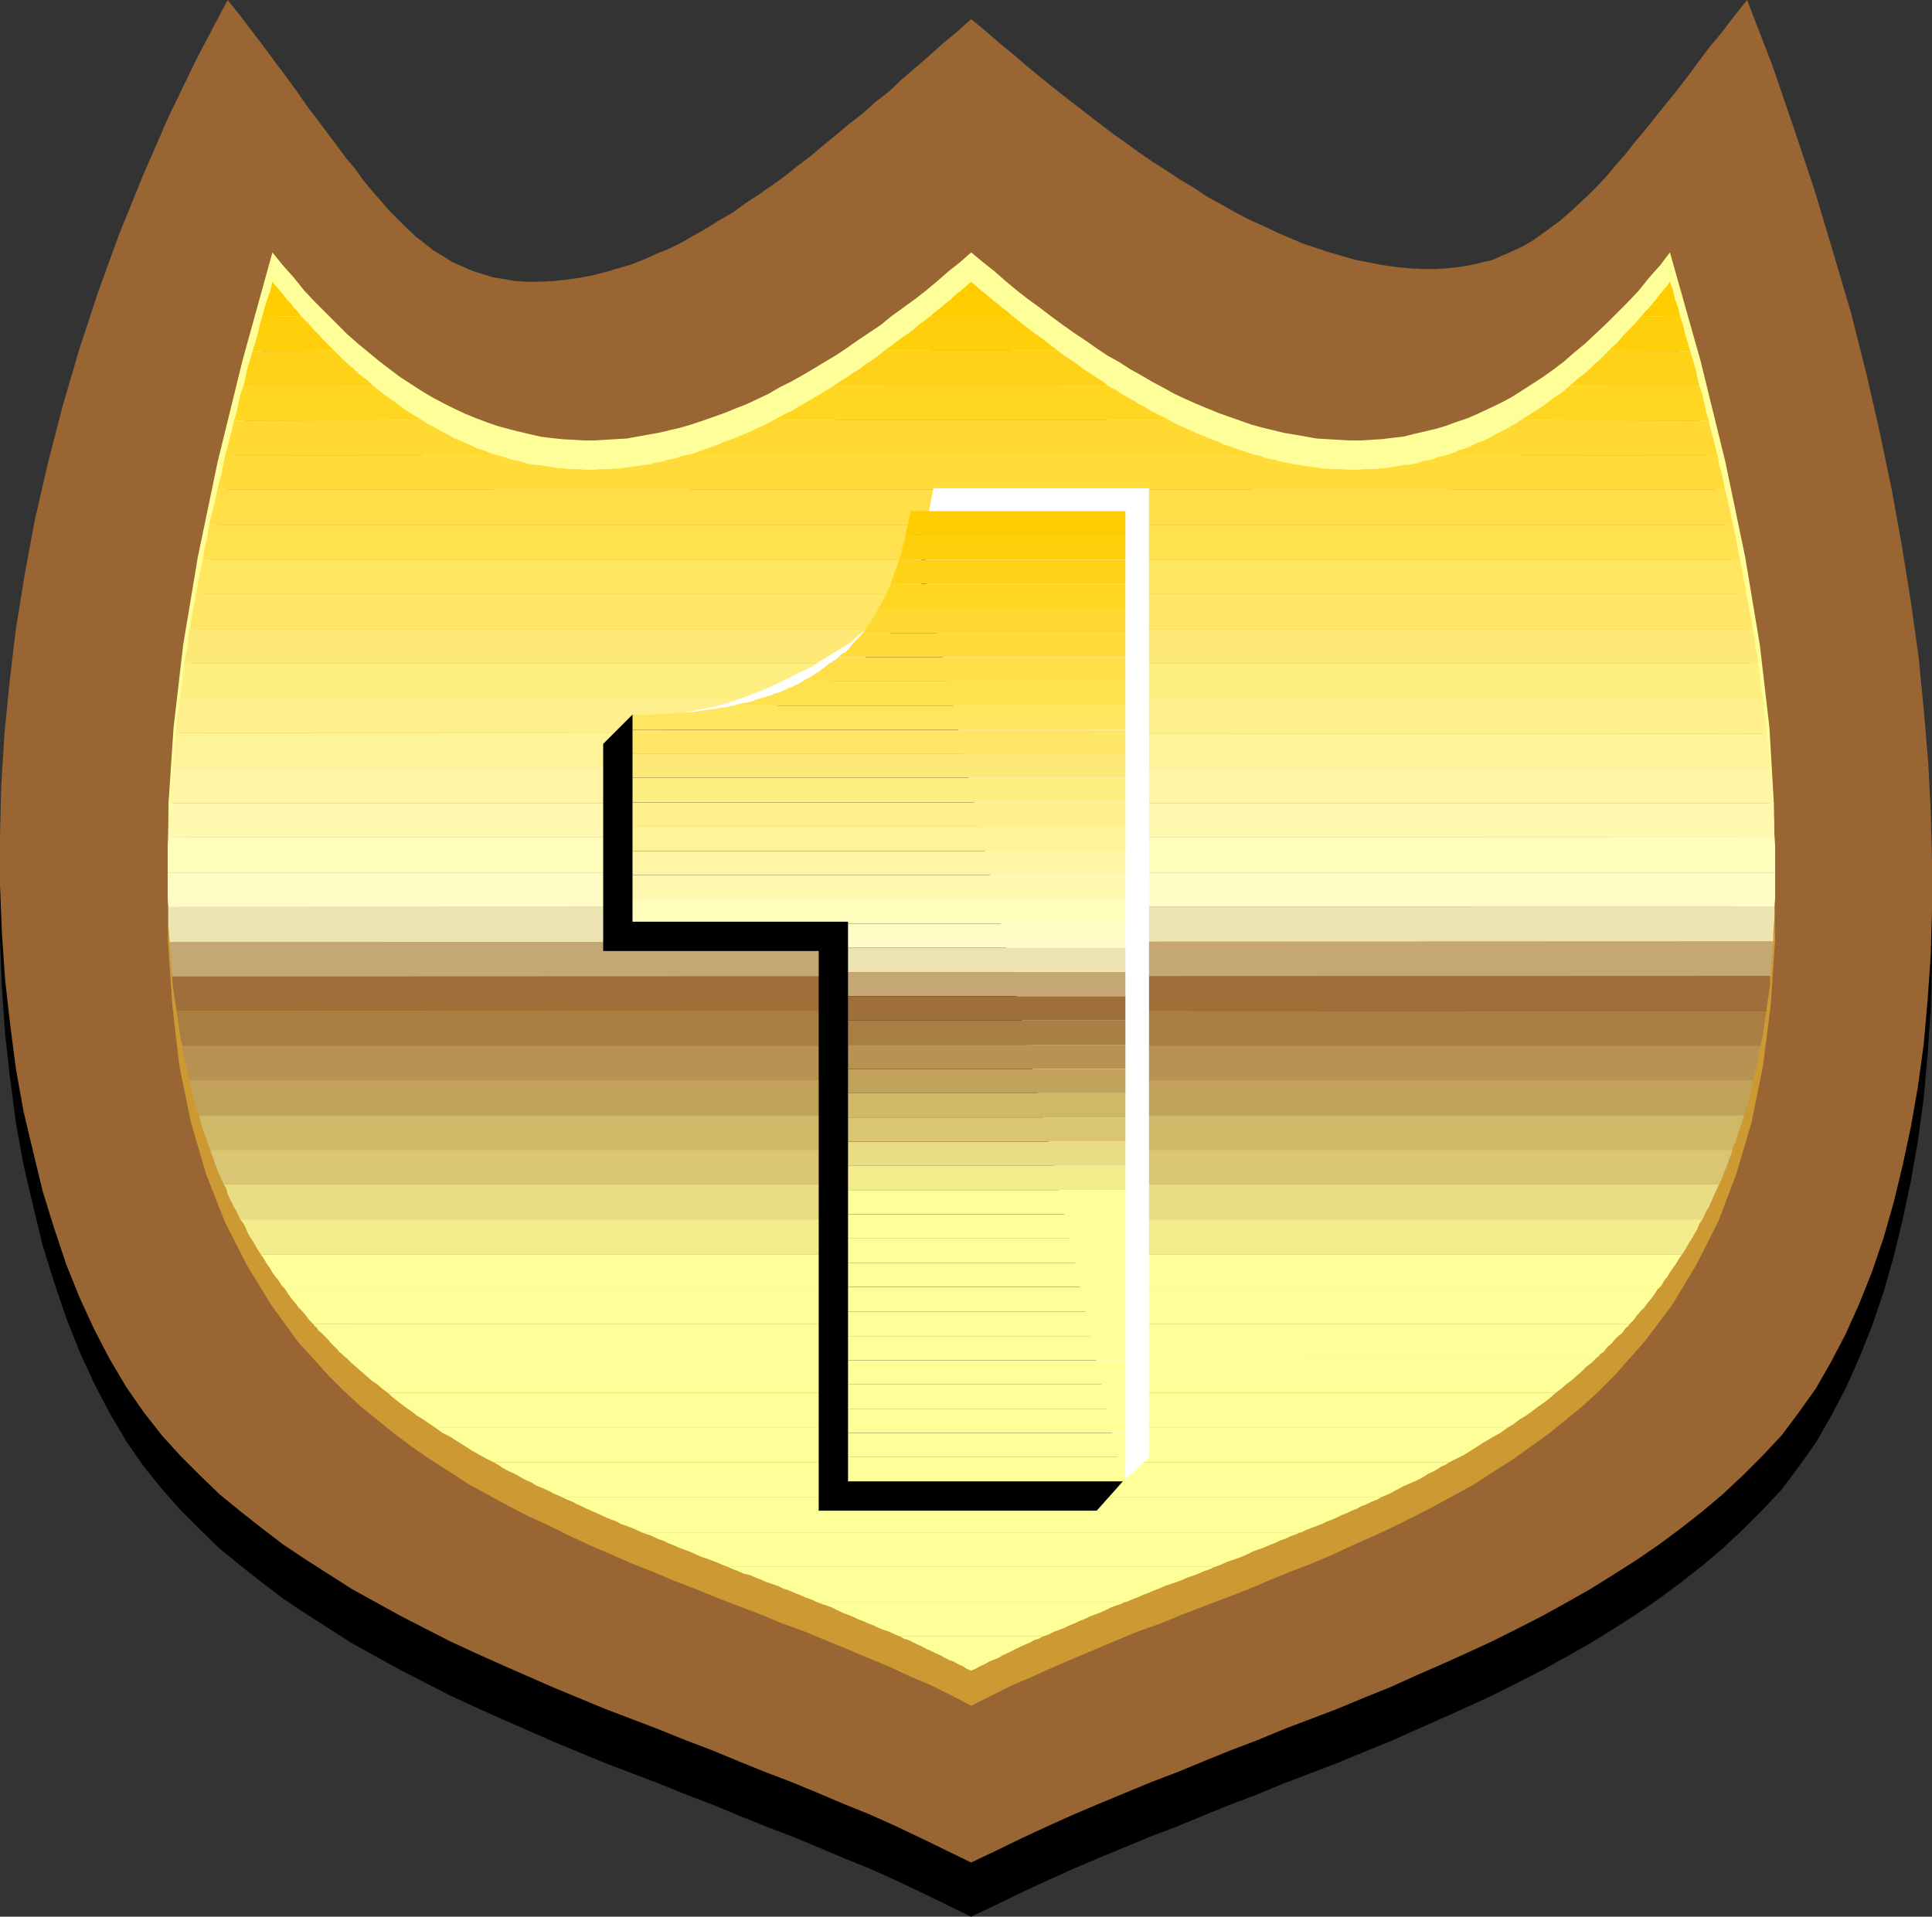 <?xml version="1.0" encoding="UTF-8" standalone="no"?>
<svg
   version="1.0"
   width="129.553mm"
   height="128.549mm"
   id="svg96"
   sodipodi:docname="Plaque 2.wmf"
   xmlns:inkscape="http://www.inkscape.org/namespaces/inkscape"
   xmlns:sodipodi="http://sodipodi.sourceforge.net/DTD/sodipodi-0.dtd"
   xmlns="http://www.w3.org/2000/svg"
   xmlns:svg="http://www.w3.org/2000/svg">
  <rect width="100%" height="100%" fill="#333333" stroke="none"/>
  <sodipodi:namedview
     id="namedview96"
     pagecolor="#ffffff"
     bordercolor="#000000"
     borderopacity="0.25"
     inkscape:showpageshadow="2"
     inkscape:pageopacity="0.0"
     inkscape:pagecheckerboard="0"
     inkscape:deskcolor="#d1d1d1"
     inkscape:document-units="mm" />
  <defs
     id="defs1">
    <pattern
       id="WMFhbasepattern"
       patternUnits="userSpaceOnUse"
       width="6"
       height="6"
       x="0"
       y="0" />
  </defs>
  <path
     style="fill:#000000;fill-opacity:1;fill-rule:evenodd;stroke:none"
     d="m 246.117,485.855 6.464,-3.07 6.302,-3.07 6.626,-3.07 6.464,-2.908 6.464,-2.747 6.626,-2.747 6.626,-2.747 6.787,-2.585 6.626,-2.747 6.787,-2.747 6.787,-2.585 6.626,-2.747 6.787,-2.585 6.787,-2.585 6.626,-2.747 6.787,-2.747 6.464,-2.908 6.626,-2.908 6.464,-2.908 6.302,-2.908 6.464,-3.231 6.302,-3.231 6.141,-3.393 5.979,-3.393 5.979,-3.716 5.818,-3.716 5.656,-3.878 5.656,-4.201 5.333,-4.201 5.171,-4.363 5.171,-4.847 4.848,-4.847 4.848,-5.17 4.363,-5.817 4.363,-6.14 3.878,-6.786 3.717,-7.109 3.394,-7.594 3.232,-8.079 2.909,-8.563 2.586,-9.048 2.262,-9.371 2.101,-9.856 1.778,-10.179 1.454,-10.664 0.97,-10.987 0.808,-11.472 0.323,-11.633 v -12.118 l -0.323,-12.603 -0.646,-12.764 -1.131,-13.249 -1.293,-13.249 -1.939,-13.895 -2.262,-14.057 -2.586,-14.38 -3.07,-14.703 -3.394,-14.865 -3.878,-15.35 -4.525,-15.35 -4.686,-15.673 -5.333,-15.996 -5.494,-16.157 -6.302,-16.319 -3.232,4.039 -3.07,4.039 -3.232,4.039 -2.909,3.878 -2.747,3.716 -2.747,3.393 -2.747,3.393 -2.586,3.393 -2.586,3.231 -2.586,3.07 -2.262,2.908 -2.586,2.908 -2.262,2.747 -2.424,2.585 -2.262,2.262 -2.424,2.262 -2.262,2.1 -2.424,2.1 -2.424,1.777 -2.424,1.777 -2.262,1.454 -2.586,1.616 -2.424,1.131 -2.586,1.131 -2.586,0.969 -2.747,0.808 -2.747,0.646 -2.909,0.485 -3.07,0.323 -2.909,0.162 h -3.232 l -3.394,-0.162 -3.232,-0.323 -3.394,-0.485 -3.394,-0.646 -3.394,-0.646 -3.394,-0.969 -3.394,-0.969 -3.394,-1.131 -3.394,-1.293 -3.394,-1.293 -3.394,-1.454 -3.394,-1.616 -3.555,-1.777 -3.394,-1.616 -3.394,-1.939 -3.555,-1.939 -3.394,-2.262 -3.555,-2.1 -3.394,-2.262 -3.555,-2.262 -3.555,-2.424 -3.555,-2.585 -3.394,-2.424 -3.394,-2.585 -3.555,-2.747 -3.555,-2.747 -3.717,-2.908 -3.394,-2.747 -3.555,-3.07 -3.555,-2.908 -3.555,-2.908 -3.555,-3.07 -3.717,-3.07 -3.394,3.07 -3.717,3.07 -3.394,3.07 -3.555,3.07 -3.394,2.908 -3.232,2.908 -3.555,2.908 -3.232,2.908 -3.555,2.747 -3.232,2.747 -3.394,2.747 -3.232,2.747 -3.232,2.424 -3.232,2.424 -3.394,2.585 -3.232,2.1 -3.232,2.262 -3.07,2.262 -3.394,1.939 -3.07,1.939 -3.394,1.939 -3.07,1.777 -3.232,1.454 -3.232,1.454 -3.232,1.293 -3.232,1.454 -3.394,0.969 -3.232,0.969 -3.232,0.808 -3.394,0.646 -3.394,0.485 -3.232,0.323 -3.232,0.162 h -3.232 l -3.07,-0.162 -2.747,-0.485 -2.909,-0.485 -2.586,-0.808 -2.586,-0.808 -2.586,-1.131 -2.586,-1.131 -2.262,-1.454 -2.424,-1.454 -2.262,-1.777 -2.262,-1.777 -2.262,-2.1 -2.101,-2.1 -2.262,-2.262 -2.101,-2.424 -2.262,-2.585 -2.262,-2.747 L 90.011,56.551 87.587,53.643 85.325,50.573 82.901,47.341 80.477,44.11 77.891,40.717 75.306,37.001 72.72,33.446 69.811,29.568 67.064,25.852 63.994,21.813 60.923,17.612 57.691,13.572 49.934,28.437 42.662,43.302 36.198,58.328 30.219,73.032 24.886,87.735 20.038,102.438 15.837,116.819 12.12,131.037 8.888,145.256 6.302,159.151 4.04,173.046 2.424,186.619 1.131,199.706 0.323,212.955 0,225.72 v 12.441 l 0.485,12.118 0.808,11.795 1.293,11.472 1.454,11.149 1.939,10.664 2.424,10.341 2.424,10.018 2.909,9.371 3.07,9.048 3.394,8.563 3.717,8.079 3.878,7.432 4.202,7.109 4.363,6.301 4.686,5.817 4.686,5.332 4.848,4.847 5.01,4.847 5.333,4.363 5.333,4.201 5.494,4.201 5.818,3.878 5.818,3.716 5.818,3.716 6.141,3.393 6.141,3.393 6.302,3.231 6.302,3.231 6.302,2.908 6.464,2.908 6.626,2.908 6.626,2.908 6.626,2.747 6.626,2.747 6.787,2.585 6.787,2.585 6.787,2.747 6.787,2.585 6.626,2.747 6.787,2.747 6.787,2.585 6.626,2.747 6.464,2.747 6.787,2.747 6.464,2.908 6.464,3.07 6.302,3.07 6.302,3.07 z"
     id="path1" />
  <path
     style="fill:#996633;fill-opacity:1;fill-rule:evenodd;stroke:none"
     d="m 246.117,472.121 6.464,-3.07 6.302,-3.07 6.626,-3.07 6.464,-2.908 6.464,-2.747 6.626,-2.747 6.626,-2.747 6.787,-2.585 6.626,-2.747 6.787,-2.747 6.787,-2.585 6.626,-2.747 6.787,-2.585 6.787,-2.585 6.626,-2.747 6.787,-2.747 6.464,-2.908 6.626,-2.908 6.464,-2.908 6.302,-2.908 6.464,-3.232 6.302,-3.231 6.141,-3.393 5.979,-3.393 5.979,-3.716 5.818,-3.716 5.656,-3.878 5.656,-4.201 5.333,-4.201 5.171,-4.363 5.171,-4.847 4.848,-4.847 4.848,-5.17 4.363,-5.817 4.363,-6.14 3.878,-6.786 3.717,-7.109 3.394,-7.594 3.232,-8.079 2.909,-8.563 2.586,-9.048 2.262,-9.371 2.101,-9.856 1.778,-10.179 1.454,-10.664 0.97,-10.987 0.808,-11.472 0.323,-11.633 v -12.118 l -0.323,-12.603 -0.646,-12.764 -1.131,-13.249 -1.293,-13.249 -1.939,-13.895 -2.262,-14.057 -2.586,-14.38 -3.07,-14.703 -3.394,-14.865 -3.878,-15.35 -4.525,-15.35 L 459.913,48.311 454.58,32.315 449.086,16.319 442.784,0 l -3.232,4.039 -3.07,4.039 -3.232,3.878 -2.909,3.878 -2.747,3.716 -2.747,3.555 -2.747,3.393 -2.586,3.231 -2.586,3.231 -2.586,3.07 -2.262,2.908 -2.586,2.908 -2.262,2.747 -2.424,2.585 -2.262,2.262 -2.424,2.262 -2.262,2.1 -2.424,2.1 -2.424,1.777 -2.424,1.777 -2.262,1.616 -2.586,1.454 -2.424,1.131 -2.586,1.131 -2.586,1.131 -2.747,0.646 -2.747,0.646 -2.909,0.485 -3.07,0.323 -2.909,0.162 h -3.232 l -3.394,-0.162 -3.232,-0.323 -3.394,-0.485 -3.394,-0.646 -3.394,-0.646 -3.394,-0.969 -3.394,-0.969 -3.394,-1.131 -3.394,-1.131 -3.394,-1.454 -3.394,-1.454 -3.394,-1.616 -3.555,-1.616 -3.394,-1.777 -3.394,-1.939 -3.555,-1.939 -3.394,-2.262 -3.555,-2.1 -3.394,-2.262 -3.555,-2.262 -3.555,-2.424 -3.555,-2.585 -3.394,-2.424 -3.394,-2.585 -3.555,-2.747 -3.555,-2.747 -3.717,-2.908 -3.394,-2.747 -3.555,-2.908 -3.555,-3.07 -3.555,-2.908 -3.555,-3.07 -3.717,-3.07 -3.394,3.07 -3.717,3.07 -3.394,3.07 -3.555,3.07 -3.394,2.908 -3.232,3.07 -3.555,2.747 -3.232,2.908 -3.555,2.747 -3.232,2.747 -3.394,2.747 -3.232,2.747 -3.232,2.424 -3.232,2.585 -3.394,2.424 -3.232,2.262 -3.232,2.1 -3.07,2.262 -3.394,1.939 -3.07,1.939 -3.394,1.939 -3.07,1.777 -3.232,1.616 -3.232,1.293 -3.232,1.454 -3.232,1.293 -3.394,0.969 -3.232,0.969 -3.232,0.808 -3.394,0.646 -3.394,0.485 -3.232,0.323 -3.232,0.162 h -3.232 l -3.07,-0.162 -2.747,-0.485 -2.909,-0.485 -2.586,-0.808 -2.586,-0.808 -2.586,-1.131 -2.586,-1.131 -2.262,-1.454 -2.424,-1.454 -2.262,-1.777 -2.262,-1.777 -2.262,-2.1 -2.101,-2.1 L 98.737,53.481 96.637,51.058 94.374,48.472 92.112,45.726 90.011,42.817 87.587,39.909 85.325,36.839 82.901,33.608 80.477,30.376 77.891,26.983 75.306,23.267 72.72,19.712 69.811,15.834 67.064,12.118 63.994,8.079 60.923,4.039 57.691,0 49.934,14.703 42.662,29.73 36.198,44.595 30.219,59.298 24.886,74.001 20.038,88.704 15.837,103.085 12.12,117.465 8.888,131.522 6.302,145.417 4.04,159.313 2.424,172.885 1.131,185.972 0.323,199.222 0,211.986 v 12.441 l 0.485,12.118 0.808,11.795 1.293,11.472 1.454,11.149 1.939,10.826 2.424,10.179 2.424,10.018 2.909,9.371 3.07,9.21 3.394,8.402 3.717,8.079 3.878,7.432 4.202,7.109 4.363,6.301 4.686,5.978 4.686,5.17 4.848,4.847 5.01,4.847 5.333,4.363 5.333,4.201 5.494,4.201 5.818,3.878 5.818,3.716 5.818,3.716 6.141,3.393 6.141,3.393 6.302,3.231 6.302,3.232 6.302,2.908 6.464,2.908 6.626,2.908 6.626,2.908 6.626,2.747 6.626,2.747 6.787,2.585 6.787,2.585 6.787,2.747 6.787,2.585 6.626,2.747 6.787,2.747 6.787,2.585 6.626,2.747 6.464,2.747 6.787,2.747 6.464,2.908 6.464,3.07 6.302,3.07 6.302,3.07 z"
     id="path2" />
  <path
     style="fill:#ffff99;fill-opacity:1;fill-rule:evenodd;stroke:none"
     d="m 246.117,416.055 5.171,-2.585 5.171,-2.585 5.333,-2.262 5.333,-2.424 5.333,-2.262 5.333,-2.262 5.333,-2.262 5.494,-2.262 5.494,-2.1 5.494,-2.1 5.494,-2.1 5.494,-2.1 5.494,-2.1 5.333,-2.262 5.494,-2.262 5.494,-2.1 5.333,-2.262 5.171,-2.424 5.494,-2.424 5.171,-2.424 5.171,-2.585 5.01,-2.585 5.01,-2.747 5.01,-2.747 4.686,-3.07 4.848,-3.07 4.525,-3.231 4.525,-3.232 4.363,-3.555 4.363,-3.555 4.202,-3.878 3.878,-3.878 7.595,-8.563 6.949,-9.21 6.141,-10.179 5.656,-10.987 4.525,-12.118 3.878,-13.088 2.909,-14.38 1.939,-15.35 1.131,-16.642 -0.323,-18.096 -1.131,-19.389 -2.424,-20.843 -3.717,-22.297 -5.01,-24.075 -6.302,-25.69 -7.757,-27.468 -2.586,3.393 -2.747,3.07 -2.586,3.231 -2.747,2.908 -2.747,2.747 -2.747,2.747 -2.747,2.585 -2.586,2.424 -2.747,2.262 -2.586,2.262 -2.747,2.1 -2.747,1.939 -2.747,1.777 -2.747,1.777 -2.586,1.616 -2.747,1.454 -2.747,1.293 -2.747,1.293 -2.586,1.131 -2.909,0.969 -2.586,0.969 -2.747,0.808 -2.747,0.646 -2.747,0.646 -2.586,0.646 -2.909,0.323 -2.586,0.323 -2.747,0.162 -2.747,0.162 h -2.747 l -2.747,-0.162 -2.747,-0.162 -2.747,-0.162 -2.747,-0.485 -2.747,-0.485 -2.909,-0.485 -2.586,-0.646 -2.747,-0.646 -2.909,-0.808 -2.747,-0.969 -2.747,-0.969 -2.747,-0.969 -2.747,-1.131 -2.747,-1.131 -2.909,-1.293 -2.747,-1.293 -2.909,-1.616 -2.747,-1.454 -2.747,-1.616 -2.909,-1.616 -2.747,-1.777 -2.909,-1.616 -2.909,-1.939 -2.747,-1.939 -2.909,-1.939 -2.747,-1.939 -3.07,-2.262 -2.747,-2.1 -2.909,-2.1 -2.909,-2.262 -2.909,-2.424 -2.747,-2.424 -3.07,-2.424 -2.909,-2.424 -2.747,2.424 -3.07,2.424 -2.747,2.424 -2.909,2.424 -2.909,2.262 -2.909,2.1 -2.909,2.1 -2.747,2.262 -2.909,1.939 -2.909,1.939 -2.747,1.939 -2.909,1.939 -2.747,1.616 -2.909,1.777 -2.747,1.616 -2.909,1.616 -2.909,1.454 -2.747,1.616 -2.747,1.293 -2.747,1.293 -2.909,1.131 -2.747,1.131 -2.747,0.969 -2.747,0.969 -2.909,0.969 -2.747,0.808 -2.747,0.646 -2.747,0.646 -2.747,0.485 -2.747,0.485 -2.586,0.485 -2.909,0.162 -2.747,0.162 -2.747,0.162 h -2.586 l -2.747,-0.162 -2.747,-0.162 -2.909,-0.323 -2.586,-0.323 -2.747,-0.646 -2.747,-0.646 -2.586,-0.646 -2.909,-0.808 -2.747,-0.969 -2.586,-0.969 -2.747,-1.131 -2.747,-1.293 -2.586,-1.293 -2.747,-1.454 -2.747,-1.616 -2.747,-1.777 -2.747,-1.777 -2.586,-1.939 -2.747,-2.1 -2.747,-2.262 -2.747,-2.262 -2.747,-2.424 -2.586,-2.585 -2.747,-2.747 -2.747,-2.747 -2.747,-2.908 -2.586,-3.231 -2.747,-3.07 -2.747,-3.393 -7.595,27.468 -6.302,25.69 -5.01,24.075 -3.717,22.297 -2.424,20.843 -1.293,19.389 -0.162,18.096 1.131,16.642 1.778,15.35 2.909,14.38 3.878,13.088 4.686,12.118 5.656,10.987 6.141,10.018 6.787,9.371 7.757,8.563 3.878,3.878 4.202,3.878 4.363,3.555 4.202,3.393 4.525,3.393 4.686,3.231 4.848,3.07 4.686,3.07 5.01,2.747 5.01,2.747 5.01,2.585 5.333,2.424 5.171,2.585 5.171,2.424 5.333,2.262 5.494,2.424 5.333,2.1 5.333,2.262 5.494,2.1 5.494,2.262 5.494,2.1 5.494,2.1 5.494,2.1 5.333,2.1 5.494,2.262 5.494,2.262 5.333,2.262 5.494,2.262 5.171,2.424 5.333,2.262 5.171,2.585 5.01,2.585 z"
     id="path3" />
  <path
     style="fill:#cc9933;fill-opacity:1;fill-rule:evenodd;stroke:none"
     d="m 246.117,432.374 5.171,-2.585 5.171,-2.585 5.333,-2.262 5.333,-2.424 5.333,-2.262 5.333,-2.262 5.333,-2.262 5.494,-2.262 5.494,-1.939 5.494,-2.262 5.494,-2.1 5.494,-2.1 5.494,-2.1 5.333,-2.262 5.494,-2.262 5.494,-2.1 5.333,-2.262 5.171,-2.424 5.494,-2.424 5.171,-2.424 5.171,-2.585 5.01,-2.585 5.01,-2.747 5.01,-2.747 4.686,-3.07 4.848,-3.07 4.525,-3.231 4.525,-3.232 4.363,-3.555 4.363,-3.555 4.202,-3.878 3.878,-3.878 7.595,-8.563 6.949,-9.21 6.141,-10.179 5.656,-11.149 4.525,-11.957 3.878,-13.088 2.909,-14.38 1.939,-15.35 1.131,-16.642 -0.323,-18.096 -1.131,-19.389 -2.424,-20.843 -3.717,-22.297 -5.01,-24.075 -6.302,-25.69 -7.757,-27.468 -2.586,3.393 -2.747,3.231 -2.586,3.07 -2.747,2.908 -2.747,2.747 -2.747,2.747 -2.747,2.585 -2.586,2.424 -2.747,2.262 -2.586,2.262 -2.747,1.939 -2.747,2.1 -2.747,1.777 -2.747,1.616 -2.586,1.777 -2.747,1.454 -2.747,1.293 -2.747,1.293 -2.586,1.131 -2.909,0.969 -2.586,0.969 -2.747,0.808 -2.747,0.646 -2.747,0.646 -2.586,0.646 -2.909,0.323 -2.586,0.323 -2.747,0.162 -2.747,0.162 h -2.747 l -2.747,-0.162 -2.747,-0.162 -2.747,-0.162 -2.747,-0.485 -2.747,-0.485 -2.909,-0.485 -2.586,-0.646 -2.747,-0.646 -2.909,-0.808 -2.747,-0.969 -2.747,-0.969 -2.747,-0.969 -2.747,-1.131 -2.747,-1.131 -2.909,-1.293 -2.747,-1.454 -2.909,-1.454 -2.747,-1.454 -2.747,-1.616 -2.909,-1.616 -2.747,-1.777 -2.909,-1.616 -2.909,-1.939 -2.747,-1.939 -2.909,-1.939 -2.747,-1.939 -3.07,-2.262 -2.747,-2.1 -2.909,-2.1 -2.909,-2.262 -2.909,-2.424 -2.747,-2.424 -3.07,-2.424 -2.909,-2.424 -2.747,2.424 -3.07,2.424 -2.747,2.424 -2.909,2.424 -2.909,2.262 -2.909,2.1 -2.909,2.1 -2.747,2.262 -2.909,1.939 -2.909,1.939 -2.747,1.939 -2.909,1.939 -2.747,1.616 -2.909,1.777 -2.747,1.616 -2.909,1.616 -2.909,1.454 -2.747,1.454 -2.747,1.454 -2.747,1.293 -2.909,1.131 -2.747,1.131 -2.747,0.969 -2.747,0.969 -2.909,0.969 -2.747,0.808 -2.747,0.646 -2.747,0.646 -2.747,0.485 -2.747,0.485 -2.586,0.485 -2.909,0.162 -2.747,0.162 -2.747,0.162 h -2.586 l -2.747,-0.162 -2.747,-0.162 -2.909,-0.323 -2.586,-0.323 -2.747,-0.646 -2.747,-0.646 -2.586,-0.646 -2.909,-0.808 -2.747,-0.969 -2.586,-0.969 -2.747,-1.131 -2.747,-1.293 -2.586,-1.293 -2.747,-1.454 -2.747,-1.777 -2.747,-1.616 -2.747,-1.777 -2.586,-2.1 -2.747,-1.939 -2.747,-2.262 -2.747,-2.262 -2.747,-2.424 -2.586,-2.585 -2.747,-2.747 -2.747,-2.747 -2.747,-2.908 -2.586,-3.07 -2.747,-3.231 -2.747,-3.393 -7.595,27.468 -6.302,25.69 -5.01,24.075 -3.717,22.297 -2.424,20.843 -1.293,19.389 -0.162,18.096 1.131,16.642 1.778,15.35 2.909,14.219 3.878,13.249 4.686,11.957 5.656,11.149 6.141,10.018 6.787,9.371 7.757,8.563 3.878,3.878 4.202,3.878 4.363,3.555 4.202,3.393 4.525,3.393 4.686,3.231 4.848,3.07 4.686,3.07 5.01,2.747 5.01,2.747 5.01,2.585 5.333,2.424 5.171,2.585 5.171,2.424 5.333,2.262 5.494,2.424 5.333,2.1 5.333,2.262 5.494,2.1 5.494,2.262 5.494,2.1 5.494,2.1 5.494,2.262 5.333,1.939 5.494,2.262 5.494,2.262 5.333,2.262 5.494,2.262 5.171,2.424 5.333,2.262 5.171,2.585 5.01,2.585 z"
     id="path4" />
  <path
     style="fill:#ffcc00;fill-opacity:1;fill-rule:evenodd;stroke:none"
     d="m 425.816,80.303 -0.485,-2.262 -0.808,-2.1 -0.485,-2.262 -0.808,-2.262 -0.808,1.131 -0.97,1.131 -0.808,0.969 -0.97,1.293 -0.808,0.969 -0.97,1.131 -0.97,0.969 -0.97,1.131 z"
     id="path5" />
  <path
     style="fill:#ffcc00;fill-opacity:1;fill-rule:evenodd;stroke:none"
     d="m 256.621,80.141 -1.293,-1.131 -1.293,-0.969 -1.293,-1.131 -1.293,-0.969 -1.454,-1.293 -1.293,-0.969 -1.293,-1.131 -1.293,-1.131 -1.293,1.131 -1.293,1.131 -1.293,0.969 -1.293,1.293 -1.293,0.969 -1.293,1.131 -1.293,0.969 -1.293,1.131 z"
     id="path6" />
  <path
     style="fill:#ffcc00;fill-opacity:1;fill-rule:evenodd;stroke:none"
     d="M 76.275,80.141 75.467,79.01 74.498,78.041 73.69,76.91 72.72,75.94 71.75,74.648 70.942,73.678 l -0.97,-1.131 -0.97,-1.131 -0.485,2.262 -0.808,2.262 -0.646,2.1 -0.646,2.262 10.019,-0.162 v 0 z"
     id="path7" />
  <path
     style="fill:#ffcf0b;fill-opacity:1;fill-rule:evenodd;stroke:none"
     d="m 425.816,80.303 0.808,2.262 0.485,2.262 0.646,2.1 0.646,2.1 -20.685,-0.162 0.97,-0.969 1.131,-0.969 0.97,-1.131 0.97,-1.131 1.131,-1.131 1.131,-1.131 0.97,-1.131 0.97,-1.131 z"
     id="path8" />
  <path
     style="fill:#ffcf0b;fill-opacity:1;fill-rule:evenodd;stroke:none"
     d="m 256.621,80.141 1.454,1.131 1.454,1.131 1.454,1.131 1.454,1.131 1.454,0.969 1.454,1.131 1.454,1.131 1.293,0.969 h -43.955 l 1.454,-0.969 1.454,-1.131 1.454,-1.131 1.454,-0.969 1.616,-1.131 1.131,-1.131 1.616,-1.131 1.454,-1.131 z"
     id="path9" />
  <path
     style="fill:#ffcf0b;fill-opacity:1;fill-rule:evenodd;stroke:none"
     d="m 76.275,80.141 1.131,1.131 1.131,1.131 0.97,1.131 1.131,1.131 0.97,1.131 1.131,1.131 0.97,0.969 0.97,0.969 -20.685,0.162 0.646,-2.1 0.646,-2.1 0.485,-2.262 0.646,-2.262 10.019,-0.162 v 0 z"
     id="path10" />
  <path
     style="fill:#ffd21a;fill-opacity:1;fill-rule:evenodd;stroke:none"
     d="m 428.401,89.028 0.646,2.262 0.646,2.1 0.485,2.262 0.485,2.1 h -32.805 l 1.293,-1.131 1.131,-0.969 1.293,-0.969 1.293,-1.131 1.131,-1.131 1.293,-1.131 1.131,-1.131 1.293,-1.293 z"
     id="path11" />
  <path
     style="fill:#ffd21a;fill-opacity:1;fill-rule:evenodd;stroke:none"
     d="m 268.094,88.866 1.616,1.293 1.778,1.131 1.454,0.969 1.616,1.293 1.616,0.969 1.616,1.131 1.616,0.969 1.454,1.131 h -69.488 l 1.616,-1.131 1.616,-0.969 1.616,-1.131 1.616,-0.969 1.616,-1.293 1.616,-0.969 1.454,-1.131 1.616,-1.293 z"
     id="path12" />
  <path
     style="fill:#ffd21a;fill-opacity:1;fill-rule:evenodd;stroke:none"
     d="m 84.678,88.866 1.293,1.293 1.131,1.131 1.293,1.131 1.293,1.131 1.131,1.131 1.293,0.969 1.293,0.969 1.131,1.131 H 61.731 l 0.485,-2.1 0.485,-2.262 0.646,-2.1 0.646,-2.262 z"
     id="path13" />
  <path
     style="fill:#ffd722;fill-opacity:1;fill-rule:evenodd;stroke:none"
     d="m 430.664,97.753 0.808,2.262 0.485,2.262 0.485,2.262 0.646,2.1 -47.672,-0.162 1.616,-0.969 1.454,-0.969 1.616,-0.969 1.616,-1.131 1.454,-1.131 1.616,-1.131 1.616,-1.131 1.454,-1.293 h 32.805 z"
     id="path14" />
  <path
     style="fill:#ffd722;fill-opacity:1;fill-rule:evenodd;stroke:none"
     d="m 280.86,97.753 0.97,0.646 1.131,0.485 0.808,0.646 1.131,0.646 0.808,0.485 1.131,0.646 0.97,0.485 0.808,0.646 1.131,0.485 0.808,0.485 0.97,0.646 0.97,0.485 0.97,0.485 0.97,0.485 0.97,0.485 0.97,0.485 H 196.021 l 0.97,-0.485 0.97,-0.485 0.808,-0.485 0.97,-0.485 1.131,-0.485 0.97,-0.646 0.808,-0.485 0.97,-0.485 0.97,-0.646 0.97,-0.485 0.97,-0.646 0.97,-0.485 0.97,-0.646 0.97,-0.646 0.97,-0.485 0.97,-0.646 h 69.488 z"
     id="path15" />
  <path
     style="fill:#ffd722;fill-opacity:1;fill-rule:evenodd;stroke:none"
     d="m 94.536,97.753 1.616,1.293 1.454,1.131 1.616,1.131 1.616,1.131 1.454,1.131 1.454,0.969 1.616,0.969 1.616,0.969 -47.672,0.162 0.646,-2.1 0.485,-2.262 0.485,-2.262 0.808,-2.262 h 32.805 z"
     id="path16" />
  <path
     style="fill:#ffd931;fill-opacity:1;fill-rule:evenodd;stroke:none"
     d="m 433.088,106.639 0.485,2.262 0.646,2.262 0.485,2.1 0.646,2.262 -68.842,-0.162 1.131,-0.323 1.293,-0.485 0.97,-0.485 1.293,-0.323 1.293,-0.485 1.131,-0.646 1.131,-0.485 1.293,-0.485 1.131,-0.485 1.131,-0.646 1.131,-0.646 1.293,-0.646 1.293,-0.646 0.97,-0.646 1.293,-0.646 1.131,-0.808 47.672,0.162 z"
     id="path17" />
  <path
     style="fill:#ffd931;fill-opacity:1;fill-rule:evenodd;stroke:none"
     d="m 296.374,106.478 1.293,0.808 1.454,0.646 1.454,0.646 1.454,0.646 1.293,0.646 1.454,0.485 1.293,0.646 1.293,0.485 1.454,0.485 1.293,0.646 1.454,0.485 1.293,0.485 1.293,0.485 1.616,0.485 1.293,0.485 1.293,0.323 H 174.043 l 1.454,-0.323 1.293,-0.485 1.293,-0.485 1.454,-0.485 1.293,-0.485 1.454,-0.485 1.293,-0.646 1.454,-0.485 1.293,-0.485 1.454,-0.646 1.293,-0.485 1.454,-0.646 1.293,-0.646 1.454,-0.646 1.293,-0.646 1.454,-0.808 h 100.353 z"
     id="path18" />
  <path
     style="fill:#ffd931;fill-opacity:1;fill-rule:evenodd;stroke:none"
     d="m 106.979,106.478 1.131,0.808 1.293,0.646 1.131,0.646 1.131,0.646 1.293,0.646 1.131,0.646 1.131,0.646 1.293,0.485 1.131,0.485 1.131,0.485 1.293,0.646 1.131,0.485 1.131,0.323 1.293,0.485 1.131,0.485 1.131,0.323 -68.842,0.162 0.646,-2.262 0.485,-2.1 0.646,-2.262 0.485,-2.262 47.672,-0.162 z"
     id="path19" />
  <path
     style="fill:#ffdc39;fill-opacity:1;fill-rule:evenodd;stroke:none"
     d="m 435.35,115.526 0.323,2.1 0.646,2.1 0.485,2.262 0.323,2.1 H 55.106 l 0.485,-2.1 0.646,-2.262 0.323,-2.1 0.485,-2.1 68.842,-0.162 1.939,0.485 1.778,0.646 1.939,0.323 1.939,0.646 1.778,0.323 1.939,0.162 1.939,0.323 1.778,0.323 1.939,0.162 1.778,0.162 h 1.939 l 1.939,0.162 h 1.778 l 1.939,-0.162 h 1.939 l 1.778,-0.162 h 1.131 l 1.131,-0.162 1.131,-0.162 1.131,-0.162 1.131,-0.162 1.131,-0.162 1.131,-0.162 1.131,-0.162 1.131,-0.323 1.131,-0.162 1.131,-0.323 1.131,-0.323 1.131,-0.162 1.131,-0.323 1.131,-0.485 1.131,-0.162 h 144.309 l 1.131,0.162 1.131,0.485 1.131,0.323 1.131,0.162 1.131,0.323 1.131,0.323 1.131,0.162 1.131,0.323 1.131,0.162 1.131,0.162 1.131,0.162 1.131,0.162 1.131,0.162 1.131,0.162 1.131,0.162 h 1.131 l 1.778,0.162 h 1.939 l 1.939,0.162 h 1.939 l 1.778,-0.162 h 1.939 l 1.939,-0.162 1.778,-0.162 1.939,-0.323 1.778,-0.323 1.939,-0.162 1.939,-0.323 1.778,-0.646 1.939,-0.323 1.778,-0.646 1.939,-0.485 z"
     id="path20" />
  <path
     style="fill:#ffde48;fill-opacity:1;fill-rule:evenodd;stroke:none"
     d="m 437.128,124.089 0.646,2.262 0.485,2.262 0.485,2.262 0.485,2.262 H 53.005 l 0.485,-2.262 0.646,-2.262 0.485,-2.262 0.485,-2.262 H 437.128 Z"
     id="path21" />
  <path
     style="fill:#ffe150;fill-opacity:1;fill-rule:evenodd;stroke:none"
     d="m 439.228,133.138 0.485,2.262 0.485,2.1 0.323,2.262 0.485,2.1 H 51.389 l 0.323,-2.1 0.485,-2.262 0.485,-2.1 0.323,-2.262 H 439.228 Z"
     id="path22" />
  <path
     style="fill:#ffe65f;fill-opacity:1;fill-rule:evenodd;stroke:none"
     d="m 441.006,141.863 0.485,2.262 0.323,2.262 0.485,2.1 0.323,2.1 H 49.611 l 0.485,-2.1 0.323,-2.262 0.485,-2.1 0.485,-2.262 z"
     id="path23" />
  <path
     style="fill:#ffe666;fill-opacity:1;fill-rule:evenodd;stroke:none"
     d="m 442.622,150.588 0.485,2.262 0.323,2.262 0.485,2.262 0.323,2.1 H 47.995 l 0.485,-2.1 0.323,-2.262 0.485,-2.262 0.323,-2.262 H 442.622 Z"
     id="path24" />
  <path
     style="fill:#ffe976;fill-opacity:1;fill-rule:evenodd;stroke:none"
     d="m 444.238,159.474 0.485,2.262 0.162,2.262 0.485,2.1 0.162,2.1 H 46.702 l 0.323,-2.1 0.485,-2.1 0.162,-2.262 0.323,-2.262 z"
     id="path25" />
  <path
     style="fill:#ffee80;fill-opacity:1;fill-rule:evenodd;stroke:none"
     d="m 445.531,168.199 0.485,2.424 0.162,2.262 0.323,2.262 0.323,2.1 H 45.571 l 0.323,-2.262 0.323,-2.262 0.162,-2.262 0.323,-2.262 H 445.531 Z"
     id="path26" />
  <path
     style="fill:#fff08d;fill-opacity:1;fill-rule:evenodd;stroke:none"
     d="m 446.823,177.086 0.162,2.262 0.323,2.262 0.323,2.262 0.162,2.1 -403.192,-0.162 0.162,-2.1 0.323,-2.1 0.162,-2.262 0.323,-2.1 H 446.823 v 0 z"
     id="path27" />
  <path
     style="fill:#fff397;fill-opacity:1;fill-rule:evenodd;stroke:none"
     d="m 447.793,185.972 0.323,2.1 0.162,2.262 0.162,2.262 0.162,2.1 H 43.794 l 0.162,-2.1 0.162,-2.262 0.162,-2.262 0.323,-2.262 403.192,0.162 z"
     id="path28" />
  <path
     style="fill:#fff5a4;fill-opacity:1;fill-rule:evenodd;stroke:none"
     d="m 448.601,194.697 0.162,2.262 0.323,2.262 v 2.1 l 0.162,2.262 H 43.147 l 0.162,-2.262 v -2.1 l 0.323,-2.262 0.162,-2.262 h 404.808 z"
     id="path29" />
  <path
     style="fill:#fff8ae;fill-opacity:1;fill-rule:evenodd;stroke:none"
     d="m 449.247,203.584 0.162,2.262 0.162,2.1 v 2.262 l 0.162,2.1 -407.07,-0.162 v -2.1 l 0.162,-2.1 0.162,-2.262 0.162,-2.1 H 449.247 Z"
     id="path30" />
  <path
     style="fill:#fffdbb;fill-opacity:1;fill-rule:evenodd;stroke:none"
     d="m 449.732,212.309 0.162,2.262 v 2.262 2.1 2.262 H 42.501 v -2.262 -2.1 -2.262 l 0.162,-2.424 407.07,0.162 z"
     id="path31" />
  <path
     style="fill:#fffdc5;fill-opacity:1;fill-rule:evenodd;stroke:none"
     d="m 449.894,221.196 v 2.1 2.1 2.262 l -0.162,2.1 -407.07,0.162 -0.162,-2.1 v -2.262 -2.1 -2.262 H 449.894 Z"
     id="path32" />
  <path
     style="fill:#eee4b1;fill-opacity:1;fill-rule:evenodd;stroke:none"
     d="m 449.732,229.759 v 2.424 l -0.162,2.262 -0.162,2.1 v 2.1 l -406.424,0.162 -0.162,-2.262 -0.162,-2.1 v -2.262 -2.262 z"
     id="path33" />
  <path
     style="fill:#c5a774;fill-opacity:1;fill-rule:evenodd;stroke:none"
     d="m 449.409,238.646 -0.162,2.262 -0.162,2.262 -0.162,2.1 -0.162,2.1 -405.131,0.162 -0.162,-2.1 -0.162,-2.262 -0.162,-2.1 -0.162,-2.262 406.424,-0.162 z"
     id="path34" />
  <path
     style="fill:#9f6f39;fill-opacity:1;fill-rule:evenodd;stroke:none"
     d="m 448.601,247.371 v 2.424 l -0.323,2.262 -0.323,2.1 -0.323,2.262 -402.868,-0.162 -0.323,-2.1 -0.323,-2.1 -0.323,-2.262 -0.162,-2.262 405.131,-0.162 v 0 z"
     id="path35" />
  <path
     style="fill:#a97e43;fill-opacity:1;fill-rule:evenodd;stroke:none"
     d="m 447.631,256.419 -0.323,2.262 -0.323,2.1 -0.323,2.262 -0.485,2.1 H 46.218 l -0.485,-2.1 -0.323,-2.262 -0.323,-2.262 -0.323,-2.262 402.868,0.162 z"
     id="path36" />
  <path
     style="fill:#b89252;fill-opacity:1;fill-rule:evenodd;stroke:none"
     d="m 446.177,265.144 -0.485,2.262 -0.323,2.262 -0.646,2.1 -0.323,2.1 H 47.995 l -0.485,-2.1 -0.485,-2.1 -0.485,-2.262 -0.323,-2.262 H 446.177 Z"
     id="path37" />
  <path
     style="fill:#c0a25a;fill-opacity:1;fill-rule:evenodd;stroke:none"
     d="m 444.399,273.869 -0.485,2.262 -0.646,2.262 -0.646,2.262 -0.646,2.1 H 50.419 l -0.646,-2.1 -0.646,-2.1 -0.485,-2.262 -0.646,-2.424 z"
     id="path38" />
  <path
     style="fill:#cfb969;fill-opacity:1;fill-rule:evenodd;stroke:none"
     d="m 441.976,282.756 -0.323,1.131 -0.323,1.131 -0.485,1.131 -0.323,1.131 -0.323,1.131 -0.323,0.969 -0.485,1.131 -0.323,0.969 H 53.328 l -0.485,-0.969 -0.323,-1.131 -0.323,-0.969 -0.485,-1.131 -0.323,-1.131 -0.323,-1.131 -0.323,-1.131 -0.323,-1.131 H 441.976 Z"
     id="path39" />
  <path
     style="fill:#d9c573;fill-opacity:1;fill-rule:evenodd;stroke:none"
     d="m 439.067,291.481 -0.323,1.131 -0.485,1.131 -0.323,1.131 -0.485,1.131 -0.485,1.131 -0.323,0.969 -0.485,1.131 -0.485,0.969 H 56.722 l -0.485,-0.969 -0.485,-1.131 -0.485,-0.969 -0.323,-1.131 -0.485,-1.131 -0.323,-1.131 -0.485,-1.131 -0.323,-1.131 z"
     id="path40" />
  <path
     style="fill:#e9dd83;fill-opacity:1;fill-rule:evenodd;stroke:none"
     d="m 435.673,300.206 -0.485,1.131 -0.646,1.293 -0.485,1.131 -0.485,1.131 -0.485,1.131 -0.646,0.969 -0.485,1.131 -0.485,0.969 H 60.923 l -0.485,-0.969 -0.485,-1.131 -0.646,-0.969 -0.485,-1.131 -0.646,-1.131 -0.485,-1.131 -0.323,-1.293 -0.646,-1.131 H 435.673 Z"
     id="path41" />
  <path
     style="fill:#f3ec8d;fill-opacity:1;fill-rule:evenodd;stroke:none"
     d="m 431.472,309.092 -0.808,1.131 -0.485,1.293 -0.646,1.131 -0.646,1.131 -0.646,0.969 -0.646,1.131 -0.646,1.131 -0.646,0.969 H 66.094 l -0.646,-0.969 -0.646,-1.131 -0.646,-1.131 -0.646,-0.969 -0.646,-1.131 -0.485,-1.131 -0.646,-1.293 -0.808,-1.131 z"
     id="path42" />
  <path
     style="fill:#ffff99;fill-opacity:1;fill-rule:evenodd;stroke:none"
     d="m 426.3,317.979 -0.808,1.131 -0.646,1.131 -0.808,1.131 -0.808,1.131 -0.646,1.131 -0.808,0.969 -0.646,1.131 -0.808,0.969 H 72.235 l -0.808,-0.808 -0.808,-1.293 -0.808,-0.969 -0.808,-1.131 -0.646,-1.131 -0.808,-1.131 -0.646,-1.131 -0.808,-1.131 H 426.3 Z"
     id="path43" />
  <path
     style="fill:#ffff99;fill-opacity:1;fill-rule:evenodd;stroke:none"
     d="m 420.16,326.704 -0.808,1.293 -0.808,1.131 -0.97,1.131 -0.808,1.131 -0.97,0.969 -0.97,1.131 -0.808,1.131 -0.97,0.969 H 79.346 l -0.97,-0.969 -0.808,-1.131 -0.97,-1.131 -0.97,-0.969 -0.808,-1.131 -0.97,-1.131 -0.808,-1.131 -0.808,-1.293 H 420.321 v 0 z"
     id="path44" />
  <path
     style="fill:#ffff99;fill-opacity:1;fill-rule:evenodd;stroke:none"
     d="m 413.049,335.591 -0.485,0.646 -0.485,0.323 -0.485,0.646 -0.323,0.485 -0.485,0.485 -0.646,0.485 -0.485,0.485 -0.485,0.485 -0.485,0.646 -0.646,0.646 -0.646,0.485 -0.485,0.646 -0.485,0.646 -0.808,0.485 -0.485,0.646 -0.646,0.485 H 87.91 l -0.646,-0.485 -0.646,-0.646 -0.646,-0.485 -0.485,-0.646 -0.646,-0.646 -0.485,-0.485 -0.646,-0.646 -0.485,-0.646 -0.485,-0.485 -0.485,-0.485 -0.485,-0.485 -0.485,-0.485 -0.646,-0.485 -0.323,-0.646 -0.485,-0.323 -0.485,-0.646 z"
     id="path45" />
  <path
     style="fill:#ffff99;fill-opacity:1;fill-rule:evenodd;stroke:none"
     d="m 404.484,344.316 -1.131,1.131 -1.454,1.131 -1.131,1.131 -1.293,1.131 -1.293,1.131 -1.293,0.969 -1.293,1.131 -1.293,0.969 H 98.253 l -1.293,-0.969 -1.293,-1.131 -1.454,-0.969 -1.293,-1.131 -1.293,-1.131 -1.293,-1.131 -1.293,-1.131 -1.131,-1.131 h 316.574 z"
     id="path46" />
  <path
     style="fill:#ffff99;fill-opacity:1;fill-rule:evenodd;stroke:none"
     d="m 394.304,353.041 -1.454,1.293 -1.454,1.131 -1.616,1.131 -1.454,1.131 -1.616,1.131 -1.616,0.969 -1.454,1.131 -1.616,0.969 H 110.373 l -1.454,-0.969 -1.616,-1.131 -1.616,-0.969 -1.454,-1.131 -1.616,-1.131 -1.454,-1.131 -1.454,-1.131 -1.454,-1.293 H 394.304 Z"
     id="path47" />
  <path
     style="fill:#ffff99;fill-opacity:1;fill-rule:evenodd;stroke:none"
     d="m 382.022,361.927 -1.778,1.293 -1.778,0.969 -1.939,1.131 -1.778,1.131 -1.778,1.131 -1.778,1.131 -1.939,0.969 -1.939,0.969 H 125.078 l -1.939,-0.969 -1.778,-0.969 -1.939,-1.131 -1.778,-1.131 -1.778,-1.131 -1.778,-1.131 -1.939,-0.969 -1.778,-1.293 z"
     id="path48" />
  <path
     style="fill:#ffff99;fill-opacity:1;fill-rule:evenodd;stroke:none"
     d="m 367.316,370.652 -0.97,0.646 -1.131,0.485 -0.97,0.646 -1.131,0.646 -1.131,0.485 -0.97,0.646 -1.131,0.646 -0.97,0.485 -1.131,0.485 -1.131,0.485 -1.131,0.485 -1.131,0.646 -0.97,0.485 -1.131,0.646 -1.131,0.485 -1.131,0.485 H 142.531 l -1.131,-0.485 -1.131,-0.485 -1.131,-0.646 -1.131,-0.485 -1.131,-0.485 -1.131,-0.485 -0.97,-0.646 -1.131,-0.485 -0.97,-0.485 -1.131,-0.646 -1.131,-0.646 -1.131,-0.485 -0.97,-0.485 -1.131,-0.646 -0.97,-0.646 -1.131,-0.646 z"
     id="path49" />
  <path
     style="fill:#ffff99;fill-opacity:1;fill-rule:evenodd;stroke:none"
     d="m 350.025,379.539 -1.131,0.646 -1.293,0.485 -1.293,0.646 -1.293,0.485 -1.131,0.646 -1.293,0.485 -1.293,0.646 -1.293,0.485 -1.293,0.646 -1.131,0.485 -1.293,0.485 -1.293,0.646 -1.293,0.485 -1.293,0.485 -1.293,0.485 -1.293,0.646 H 162.569 l -1.293,-0.646 -1.131,-0.485 -1.293,-0.485 -1.454,-0.485 -1.131,-0.646 -1.293,-0.485 -1.293,-0.485 -1.293,-0.646 -1.131,-0.485 -1.454,-0.646 -1.131,-0.485 -1.293,-0.646 -1.131,-0.485 -1.131,-0.646 -1.293,-0.485 -1.293,-0.646 H 350.025 Z"
     id="path50" />
  <path
     style="fill:#ffff99;fill-opacity:1;fill-rule:evenodd;stroke:none"
     d="m 329.825,388.264 -1.293,0.646 -1.454,0.485 -1.293,0.646 -1.454,0.485 -1.293,0.646 -1.293,0.485 -1.454,0.646 -1.454,0.485 -1.293,0.485 -1.293,0.646 -1.454,0.646 -1.293,0.485 -1.454,0.485 -1.293,0.485 -1.454,0.646 -1.293,0.485 H 184.385 l -1.293,-0.485 -1.454,-0.646 -1.293,-0.485 -1.293,-0.485 -1.454,-0.485 -1.454,-0.646 -1.454,-0.646 -1.293,-0.485 -1.293,-0.485 -1.454,-0.646 -1.293,-0.485 -1.293,-0.646 -1.454,-0.485 -1.293,-0.646 -1.293,-0.485 -1.454,-0.485 h 167.256 v 0 z"
     id="path51" />
  <path
     style="fill:#ffff99;fill-opacity:1;fill-rule:evenodd;stroke:none"
     d="m 307.848,397.151 -1.293,0.646 -1.454,0.485 -1.454,0.646 -1.293,0.485 -1.454,0.485 -1.454,0.646 -1.293,0.485 -1.454,0.485 -1.454,0.485 -1.454,0.646 -1.293,0.485 -1.454,0.646 -1.293,0.485 -1.454,0.646 -1.293,0.485 -1.454,0.646 h -78.699 l -1.293,-0.646 -1.454,-0.485 -1.454,-0.646 -1.293,-0.485 -1.454,-0.646 -1.454,-0.485 -1.293,-0.646 -1.454,-0.485 -1.454,-0.485 -1.454,-0.646 -1.293,-0.485 -1.454,-0.646 -1.454,-0.323 -1.454,-0.646 -1.293,-0.485 -1.454,-0.646 h 123.624 v 0 z"
     id="path52" />
  <path
     style="fill:#ffff99;fill-opacity:1;fill-rule:evenodd;stroke:none"
     d="m 285.547,405.876 -1.293,0.646 -1.454,0.485 -1.293,0.485 -1.293,0.646 -1.454,0.646 -1.293,0.485 -1.293,0.485 -1.293,0.646 -1.293,0.485 -1.293,0.646 -1.293,0.485 -1.293,0.646 -1.293,0.485 -1.293,0.485 -1.293,0.646 -1.293,0.485 h -36.522 l -1.293,-0.485 -1.293,-0.646 -1.454,-0.485 -1.293,-0.485 -1.293,-0.646 -1.293,-0.485 -1.454,-0.646 -1.293,-0.485 -1.293,-0.646 -1.293,-0.485 -1.293,-0.485 -1.293,-0.646 -1.293,-0.646 -1.293,-0.485 -1.454,-0.485 -1.293,-0.485 h 78.699 v 0 z"
     id="path53" />
  <path
     style="fill:#ffff99;fill-opacity:1;fill-rule:evenodd;stroke:none"
     d="m 264.377,414.762 -1.131,0.646 -1.131,0.323 -1.131,0.646 -1.131,0.485 -1.131,0.485 -1.293,0.646 -0.97,0.485 -1.293,0.646 -1.131,0.485 -0.97,0.646 -1.293,0.485 -1.131,0.485 -1.131,0.646 -1.131,0.485 -1.131,0.646 -1.131,0.485 -1.131,-0.485 -0.97,-0.646 -1.131,-0.485 -1.131,-0.646 -1.293,-0.485 -0.97,-0.485 -1.131,-0.646 -1.131,-0.485 -1.293,-0.646 -1.131,-0.485 -1.131,-0.646 -1.131,-0.485 -0.97,-0.485 -1.293,-0.646 -1.131,-0.323 -1.131,-0.646 h 36.522 v 0 z"
     id="path54" />
  <path
     style="fill:#ffffff;fill-opacity:1;fill-rule:evenodd;stroke:none"
     d="M 284.577,375.5 220.907,227.82 h -54.621 l -4.848,-46.049 h 4.04 l 4.04,-0.485 4.04,-0.646 4.04,-0.808 4.04,-0.808 3.717,-1.131 3.717,-1.293 3.717,-1.454 3.394,-1.454 3.232,-1.616 3.232,-1.616 3.07,-1.454 2.747,-1.777 2.586,-1.616 2.424,-1.454 2.262,-1.454 1.939,-1.777 1.939,-1.454 1.778,-1.939 1.778,-1.777 1.616,-2.1 1.616,-2.1 1.293,-2.262 1.454,-2.424 1.131,-2.424 1.293,-2.585 0.97,-2.747 0.97,-2.747 0.97,-3.07 0.808,-3.07 0.646,-3.231 0.646,-3.231 h 54.621 V 369.521 Z"
     id="path55" />
  <path
     style="fill:#000000;fill-opacity:1;fill-rule:evenodd;stroke:none"
     d="M 207.494,382.932 V 241.069 h -54.621 v -52.512 l 7.434,-7.432 3.555,0.808 3.555,0.808 3.555,0.162 3.717,0.162 3.717,-0.162 3.717,-0.485 3.717,-0.485 3.717,-0.808 3.555,-0.969 3.555,-1.131 3.555,-1.293 3.555,-1.777 3.394,-1.454 3.232,-1.939 3.07,-1.777 2.909,-2.1 2.909,-2.1 2.586,-2.262 2.262,-2.262 2.262,-2.424 1.939,-2.424 1.778,-2.424 1.454,-2.585 1.131,-2.424 0.97,-2.585 0.646,-2.585 0.323,-2.585 v -2.585 l -0.485,-2.585 -0.808,-2.424 -1.131,-2.424 -1.454,-2.424 53.813,245.917 -6.626,7.432 h -70.458 z"
     id="path56" />
  <path
     style="fill:#ffcc00;fill-opacity:1;fill-rule:evenodd;stroke:none"
     d="m 285.224,135.723 v -6.14 h -54.459 l -0.323,1.777 -0.323,1.454 -0.323,1.454 -0.323,1.454 z"
     id="path57" />
  <path
     style="fill:#ffcf0b;fill-opacity:1;fill-rule:evenodd;stroke:none"
     d="m 285.224,135.723 v 6.14 h -57.368 l 0.485,-1.454 0.323,-1.454 0.485,-1.616 0.323,-1.616 z"
     id="path58" />
  <path
     style="fill:#ffd21a;fill-opacity:1;fill-rule:evenodd;stroke:none"
     d="m 285.224,141.863 v 6.14 h -59.469 l 0.485,-1.454 0.485,-1.454 0.646,-1.616 0.485,-1.616 z"
     id="path59" />
  <path
     style="fill:#ffd722;fill-opacity:1;fill-rule:evenodd;stroke:none"
     d="m 285.224,148.002 v 6.14 h -62.539 l 0.485,-0.808 0.323,-0.646 0.485,-0.808 0.323,-0.646 0.323,-0.808 0.323,-0.808 0.485,-0.646 0.323,-0.969 z"
     id="path60" />
  <path
     style="fill:#ffd931;fill-opacity:1;fill-rule:evenodd;stroke:none"
     d="m 285.224,154.142 v 6.301 h -66.579 l 0.646,-0.808 0.485,-0.808 0.485,-0.646 0.485,-0.646 0.485,-0.969 0.646,-0.808 0.323,-0.808 0.485,-0.808 z"
     id="path61" />
  <path
     style="fill:#ffdc39;fill-opacity:1;fill-rule:evenodd;stroke:none"
     d="m 285.224,160.444 v 6.14 h -72.72 l 0.808,-0.808 0.97,-0.485 0.808,-0.808 0.646,-0.808 0.646,-0.808 0.808,-0.808 0.808,-0.808 0.646,-0.808 z"
     id="path62" />
  <path
     style="fill:#ffde48;fill-opacity:1;fill-rule:evenodd;stroke:none"
     d="m 285.224,166.583 v 5.978 h -81.608 l 0.808,-0.485 0.808,-0.323 0.646,-0.485 0.97,-0.646 0.646,-0.323 0.808,-0.646 0.646,-0.485 0.808,-0.646 0.323,-0.323 0.323,-0.162 0.485,-0.162 0.162,-0.323 0.485,-0.162 0.323,-0.323 0.323,-0.162 0.323,-0.323 z"
     id="path63" />
  <path
     style="fill:#ffe150;fill-opacity:1;fill-rule:evenodd;stroke:none"
     d="m 285.224,172.562 v 6.301 h -99.545 l 1.293,-0.323 1.293,-0.323 1.131,-0.162 1.293,-0.323 1.131,-0.485 1.293,-0.323 0.97,-0.323 1.293,-0.323 0.97,-0.485 1.131,-0.323 0.97,-0.323 1.131,-0.646 0.97,-0.323 0.97,-0.485 1.131,-0.485 0.97,-0.646 z"
     id="path64" />
  <path
     style="fill:#ffe65f;fill-opacity:1;fill-rule:evenodd;stroke:none"
     d="m 285.224,178.863 v 6.14 H 160.307 v -3.878 h 1.778 1.778 1.616 l 1.778,-0.162 h 1.616 l 1.616,-0.162 1.616,-0.162 h 1.616 l 1.616,-0.162 1.616,-0.162 1.616,-0.323 1.293,-0.162 1.616,-0.162 1.454,-0.323 1.454,-0.162 1.293,-0.323 z"
     id="path65" />
  <path
     style="fill:#ffe666;fill-opacity:1;fill-rule:evenodd;stroke:none"
     d="m 285.224,185.003 v 5.978 H 160.307 v -5.978 z"
     id="path66" />
  <path
     style="fill:#ffe976;fill-opacity:1;fill-rule:evenodd;stroke:none"
     d="m 285.224,190.981 v 6.14 H 160.307 v -6.14 z"
     id="path67" />
  <path
     style="fill:#ffee80;fill-opacity:1;fill-rule:evenodd;stroke:none"
     d="m 285.224,197.121 v 6.301 H 160.307 v -6.301 z"
     id="path68" />
  <path
     style="fill:#fff08d;fill-opacity:1;fill-rule:evenodd;stroke:none"
     d="m 285.224,203.423 v 6.14 H 160.307 v -6.14 z"
     id="path69" />
  <path
     style="fill:#fff397;fill-opacity:1;fill-rule:evenodd;stroke:none"
     d="m 285.224,209.562 v 6.14 H 160.307 v -6.14 z"
     id="path70" />
  <path
     style="fill:#fff5a4;fill-opacity:1;fill-rule:evenodd;stroke:none"
     d="m 285.224,215.702 v 6.14 H 160.307 v -6.14 z"
     id="path71" />
  <path
     style="fill:#fff8ae;fill-opacity:1;fill-rule:evenodd;stroke:none"
     d="m 285.224,221.842 v 6.14 H 160.307 v -6.14 h 124.917 z"
     id="path72" />
  <path
     style="fill:#fffdbb;fill-opacity:1;fill-rule:evenodd;stroke:none"
     d="m 285.224,227.982 v 6.14 h -70.296 v -0.485 h -54.621 v -5.655 h 124.917 z"
     id="path73" />
  <path
     style="fill:#fffdc5;fill-opacity:1;fill-rule:evenodd;stroke:none"
     d="m 285.224,233.96 v 6.301 h -70.296 v -6.14 h 70.296 v 0 z"
     id="path74" />
  <path
     style="fill:#eee4b1;fill-opacity:1;fill-rule:evenodd;stroke:none"
     d="m 285.224,240.1 v 6.301 h -70.296 v -6.14 h 70.296 v 0 z"
     id="path75" />
  <path
     style="fill:#c5a774;fill-opacity:1;fill-rule:evenodd;stroke:none"
     d="m 285.224,246.401 v 6.14 h -70.296 v -6.14 z"
     id="path76" />
  <path
     style="fill:#9f6f39;fill-opacity:1;fill-rule:evenodd;stroke:none"
     d="m 285.224,252.541 v 6.14 h -70.296 v -6.14 z"
     id="path77" />
  <path
     style="fill:#a97e43;fill-opacity:1;fill-rule:evenodd;stroke:none"
     d="m 285.224,258.681 v 6.14 h -70.296 v -6.14 z"
     id="path78" />
  <path
     style="fill:#b89252;fill-opacity:1;fill-rule:evenodd;stroke:none"
     d="m 285.224,264.821 v 6.14 h -70.296 v -6.14 z"
     id="path79" />
  <path
     style="fill:#c0a25a;fill-opacity:1;fill-rule:evenodd;stroke:none"
     d="m 285.224,270.961 v 6.14 h -70.296 v -6.14 z"
     id="path80" />
  <path
     style="fill:#cfb969;fill-opacity:1;fill-rule:evenodd;stroke:none"
     d="m 285.224,277.101 v 6.14 h -70.296 v -6.14 z"
     id="path81" />
  <path
     style="fill:#d9c573;fill-opacity:1;fill-rule:evenodd;stroke:none"
     d="m 285.224,283.24 v 6.14 h -70.296 v -6.14 z"
     id="path82" />
  <path
     style="fill:#e9dd83;fill-opacity:1;fill-rule:evenodd;stroke:none"
     d="m 285.224,289.38 v 6.14 h -70.296 v -6.14 z"
     id="path83" />
  <path
     style="fill:#f3ec8d;fill-opacity:1;fill-rule:evenodd;stroke:none"
     d="m 285.224,295.52 v 6.14 h -70.296 v -6.14 z"
     id="path84" />
  <path
     style="fill:#ffff99;fill-opacity:1;fill-rule:evenodd;stroke:none"
     d="m 285.224,301.66 v 6.14 h -70.296 v -6.14 z"
     id="path85" />
  <path
     style="fill:#ffff99;fill-opacity:1;fill-rule:evenodd;stroke:none"
     d="m 285.224,307.8 v 6.14 h -70.296 v -6.14 z"
     id="path86" />
  <path
     style="fill:#ffff99;fill-opacity:1;fill-rule:evenodd;stroke:none"
     d="m 285.224,313.94 v 6.14 h -70.296 v -6.14 z"
     id="path87" />
  <path
     style="fill:#ffff99;fill-opacity:1;fill-rule:evenodd;stroke:none"
     d="m 285.224,320.079 v 6.14 h -70.296 v -6.14 z"
     id="path88" />
  <path
     style="fill:#ffff99;fill-opacity:1;fill-rule:evenodd;stroke:none"
     d="m 285.224,326.219 v 6.301 h -70.296 v -6.301 z"
     id="path89" />
  <path
     style="fill:#ffff99;fill-opacity:1;fill-rule:evenodd;stroke:none"
     d="m 285.224,332.521 v 6.14 h -70.296 v -6.14 z"
     id="path90" />
  <path
     style="fill:#ffff99;fill-opacity:1;fill-rule:evenodd;stroke:none"
     d="m 285.224,338.499 v 6.301 h -70.296 v -6.14 h 70.296 v 0 z"
     id="path91" />
  <path
     style="fill:#ffff99;fill-opacity:1;fill-rule:evenodd;stroke:none"
     d="m 285.224,344.639 v 6.301 h -70.296 v -6.14 h 70.296 v 0 z"
     id="path92" />
  <path
     style="fill:#ffff99;fill-opacity:1;fill-rule:evenodd;stroke:none"
     d="m 285.224,350.779 v 6.301 h -70.296 v -6.14 h 70.296 v 0 z"
     id="path93" />
  <path
     style="fill:#ffff99;fill-opacity:1;fill-rule:evenodd;stroke:none"
     d="m 285.224,356.918 v 6.301 h -70.296 v -6.14 h 70.296 v 0 z"
     id="path94" />
  <path
     style="fill:#ffff99;fill-opacity:1;fill-rule:evenodd;stroke:none"
     d="m 285.224,363.058 v 6.301 h -70.296 v -6.14 h 70.296 v 0 z"
     id="path95" />
  <path
     style="fill:#ffff99;fill-opacity:1;fill-rule:evenodd;stroke:none"
     d="m 285.224,369.36 v 6.14 h -70.296 v -6.14 z"
     id="path96" />
</svg>
